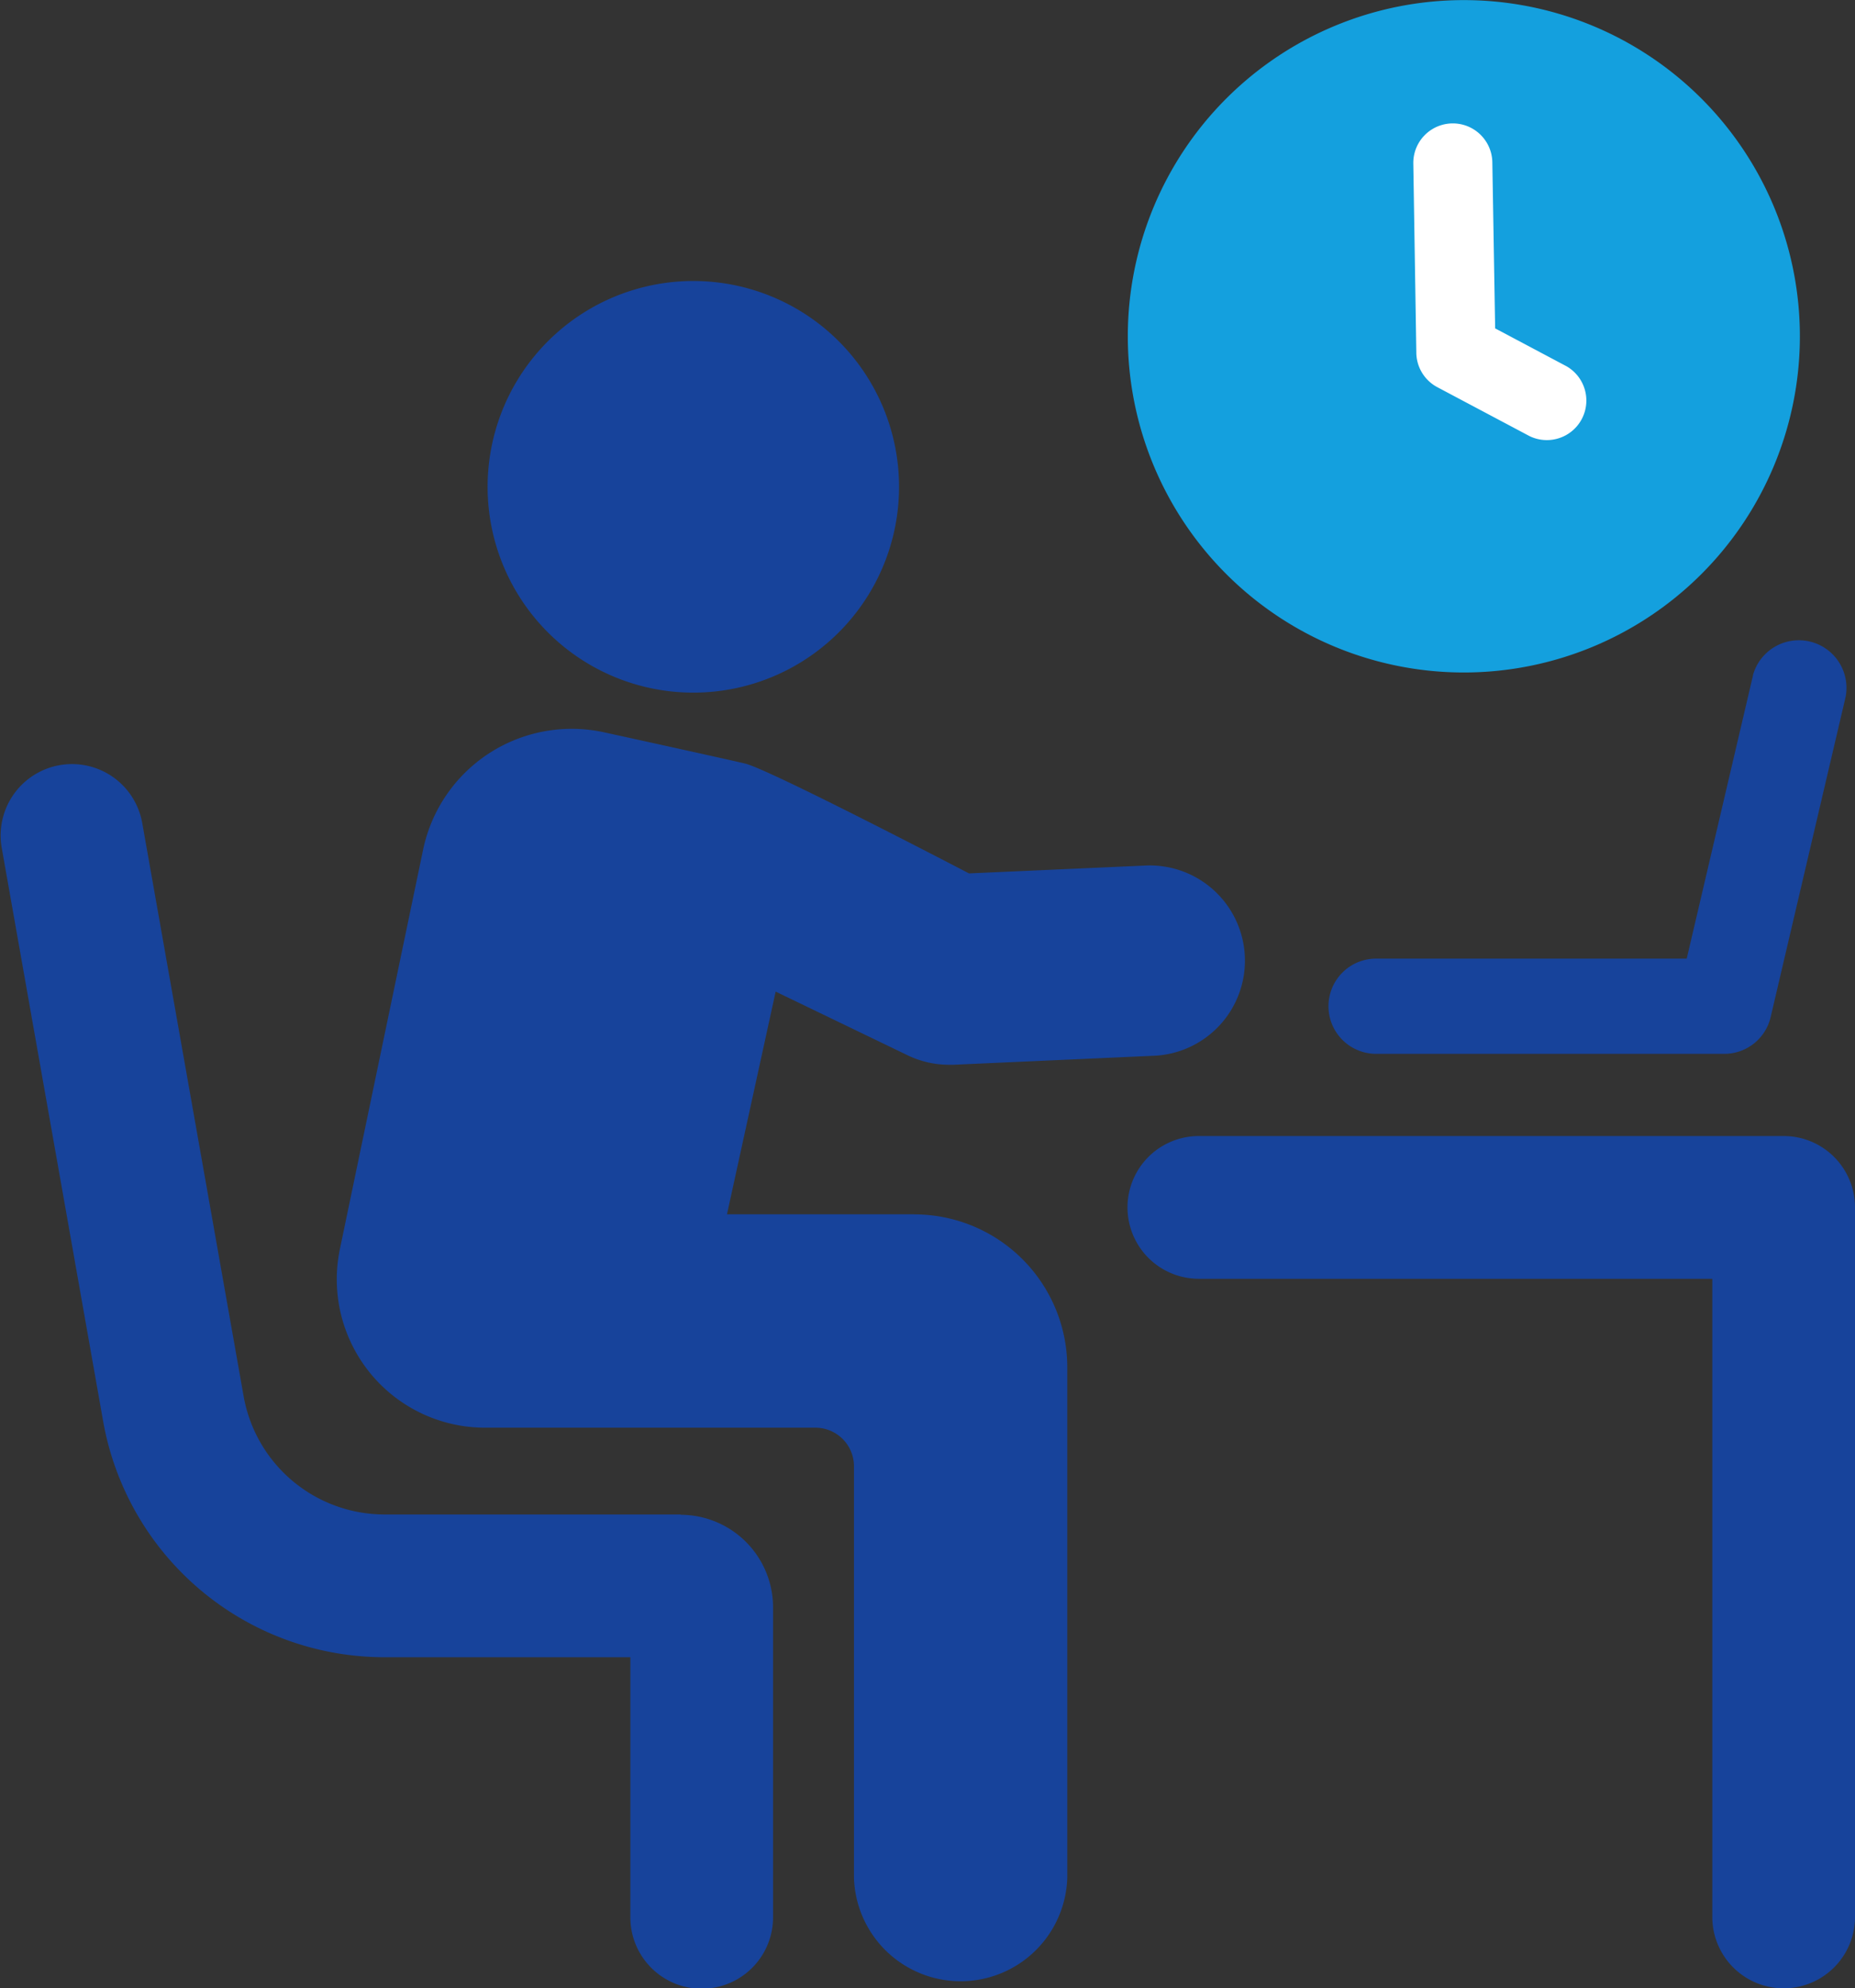 <svg xmlns="http://www.w3.org/2000/svg" width="17.836" height="19.109" viewBox="0 0 17.836 19.109"><rect x="0" y="0" width="17.836" height="19.109" fill="#333333" stroke="none"/><g transform="translate(0 -1)"><g transform="translate(0 1)"><path d="M304.035,341.995h-5.623a.686.686,0,0,0,0,1.372h4.937V349.5a.686.686,0,1,0,1.372,0v-6.819a.686.686,0,0,0-.686-.686" transform="translate(-286.885 -331.077)" fill="#17439b"/><path d="M130.536,120.269a1.978,1.978,0,1,0-1.752-2.18,1.978,1.978,0,0,0,1.752,2.18" transform="translate(-124.084 -113.624)" fill="#17439b"/><path d="M6.545,250.881H3.7a1.377,1.377,0,0,1-1.358-1.139l-.975-5.51a.686.686,0,0,0-1.351.239l.975,5.51a2.748,2.748,0,0,0,2.71,2.272H6.061v2.5a.686.686,0,0,0,1.372,0v-2.98a.89.89,0,0,0-.889-.889" transform="translate(0 -236.326)" fill="#17439b"/><path d="M94.47,239.154h-1.8l.468-2.14,1.269.612a.914.914,0,0,0,.4.091h.041l1.916-.086a.915.915,0,1,0-.082-1.828l-1.685.075s-1.917-1-2.154-1.056c-.266-.062-1.355-.3-1.355-.3a1.46,1.46,0,0,0-1.74,1.129l-.8,3.838a1.426,1.426,0,0,0,1.4,1.716H93.52a.371.371,0,0,1,.371.371v3.955a1.026,1.026,0,0,0,2.051,0v-4.905a1.471,1.471,0,0,0-1.471-1.471" transform="translate(-85.68 -227.484)" fill="#17439b"/><path d="M354.905,211l-.638,2.725H351.28a.457.457,0,1,0,0,.915h3.349a.457.457,0,0,0,.445-.353l.721-3.078a.458.458,0,0,0-.891-.209" transform="translate(-338.049 -204.512)" fill="#17439b"/><path d="M291.013,6.463a3.231,3.231,0,1,0-3.231-3.231,3.231,3.231,0,0,0,3.231,3.231" transform="translate(-276.938)" fill="#14a0de"/><path d="M363.944,34.03a.38.38,0,0,1,.76,0l.027,1.59.686.364a.38.38,0,0,1-.356.671l-.888-.471a.38.38,0,0,1-.2-.336Z" transform="translate(-350.355 -32.464)" fill="#fff"/></g></g></svg>
